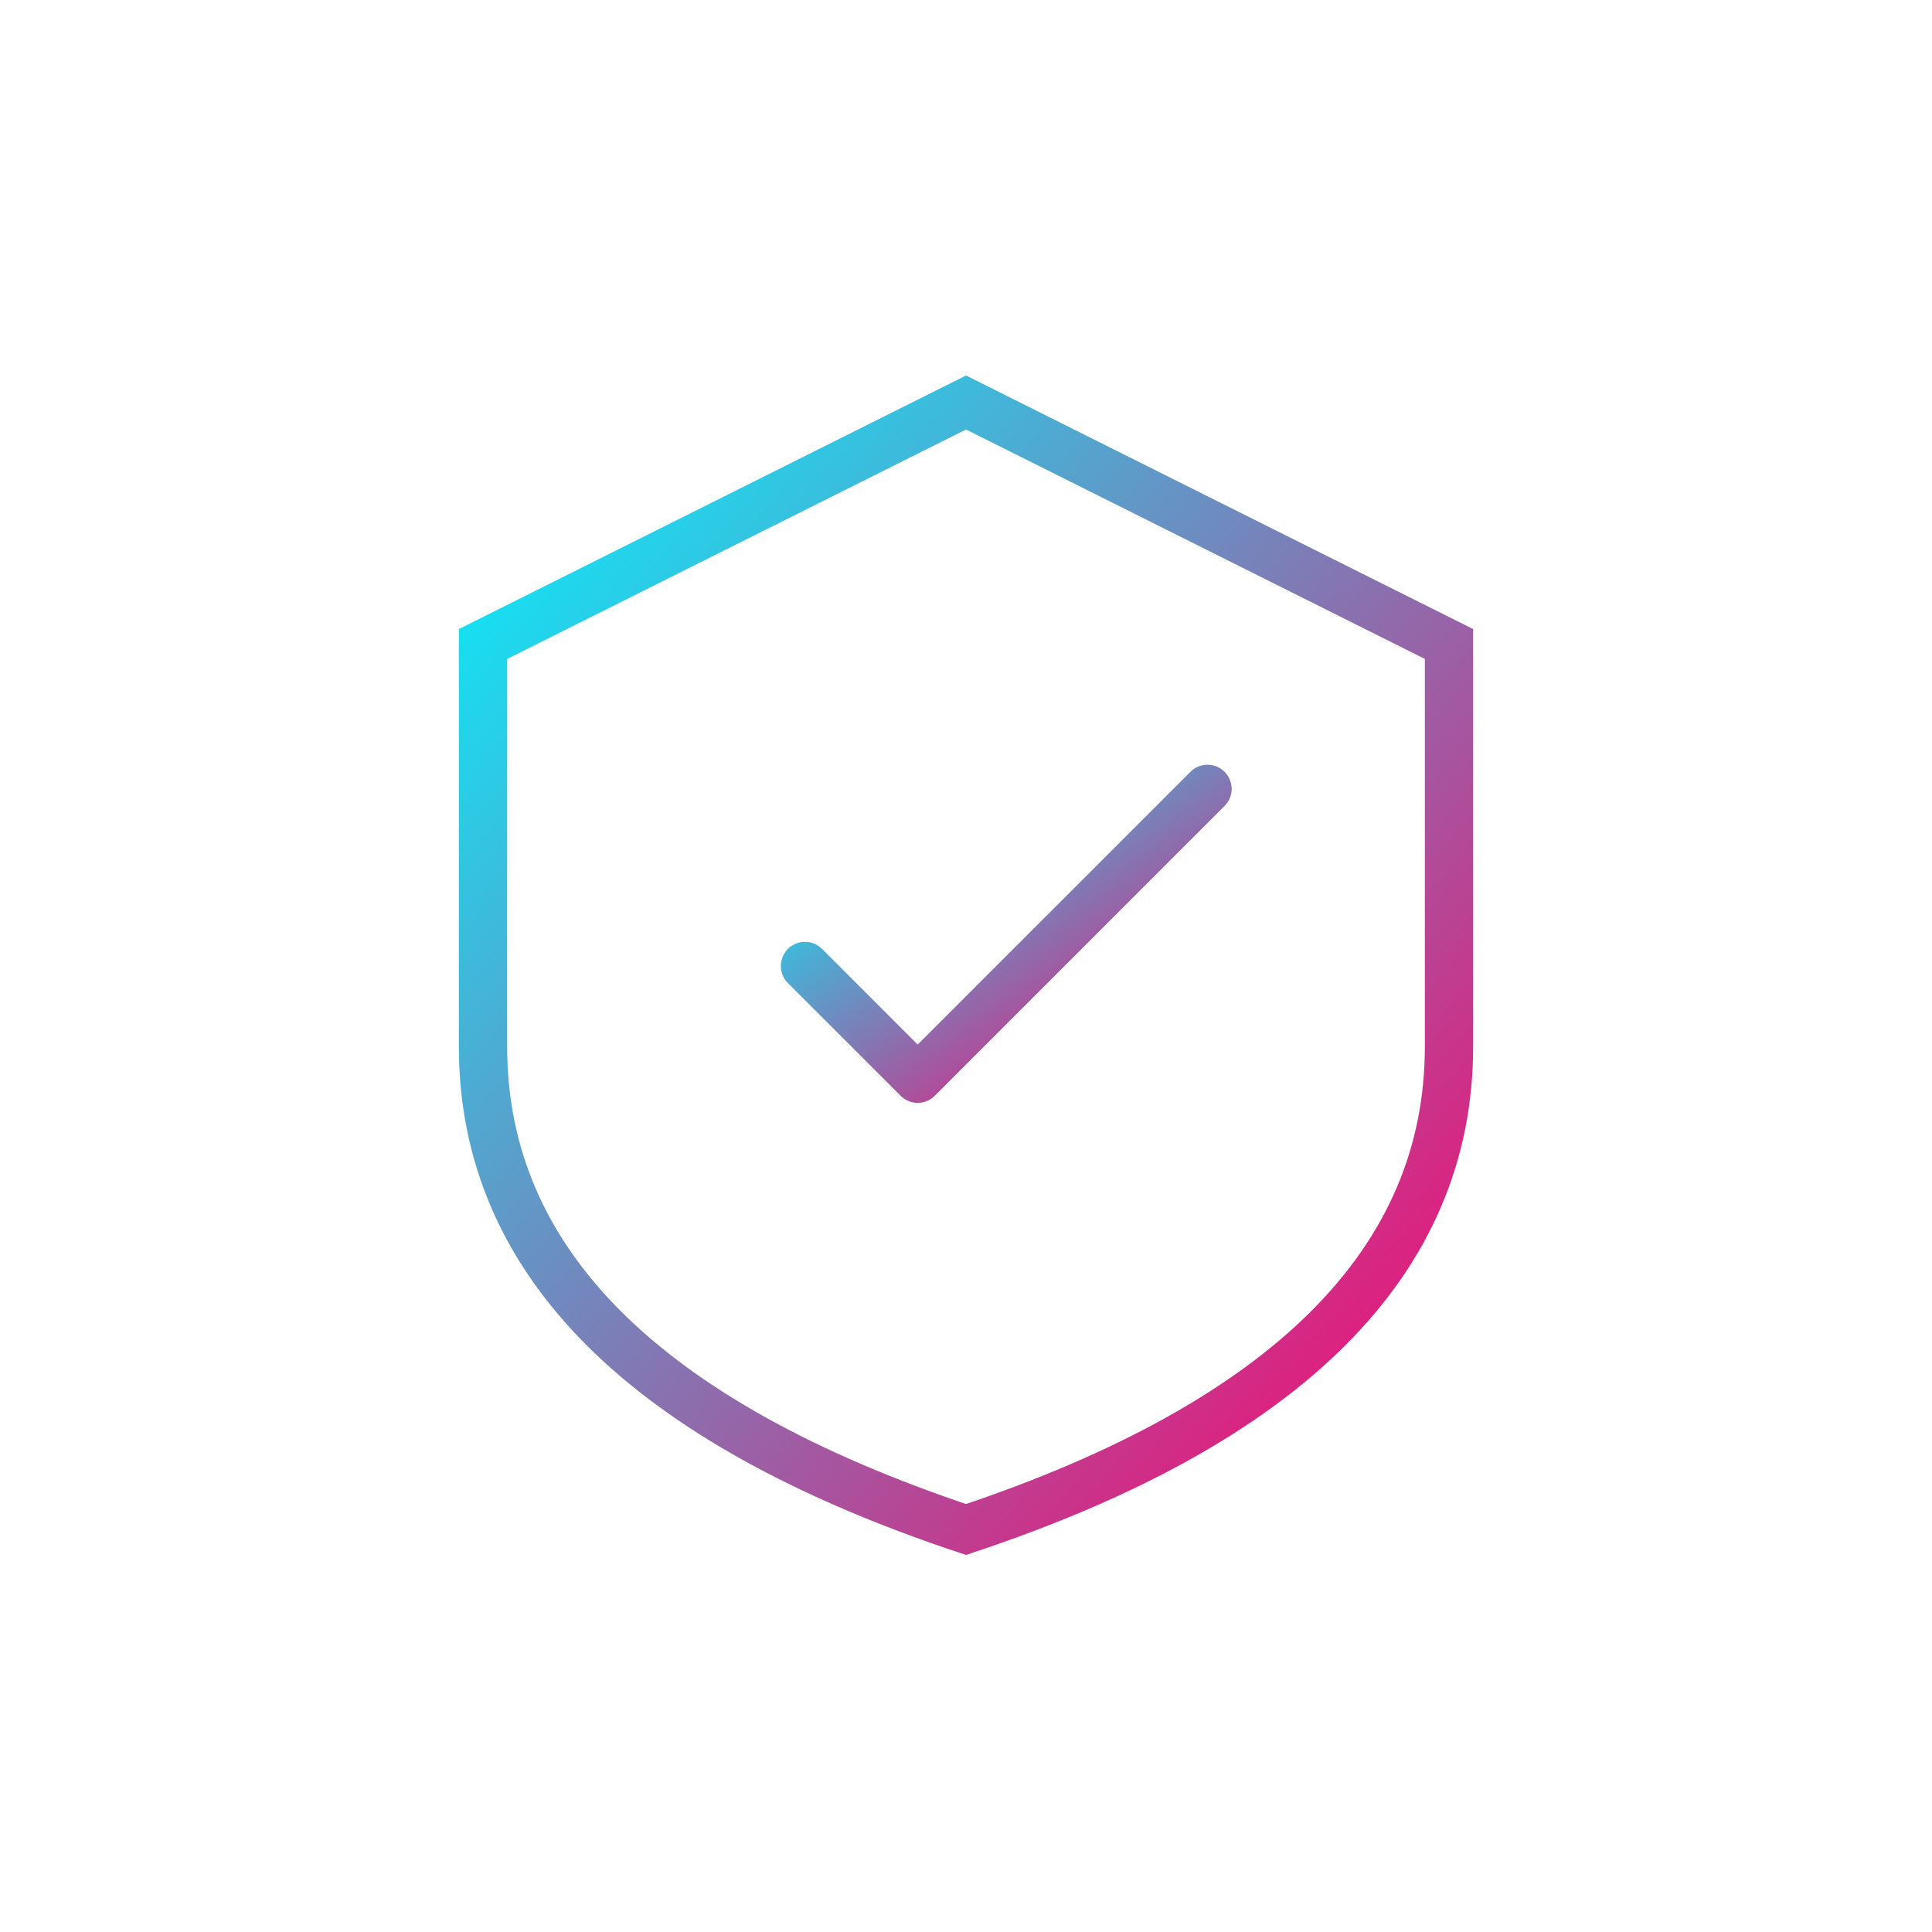 <svg width="120" height="120" viewBox="0 0 120 120" fill="none" xmlns="http://www.w3.org/2000/svg">
  <defs>
    <linearGradient id="secGrad" x1="0%" y1="0%" x2="100%" y2="100%">
      <stop offset="0%" style="stop-color:#00F5FF;stop-opacity:1" />
      <stop offset="100%" style="stop-color:#FF006B;stop-opacity:1" />
    </linearGradient>
  </defs>
  <path d="M60 25 L90 40 L90 65 Q90 85 60 95 Q30 85 30 65 L30 40 Z" fill="none" stroke="url(#secGrad)" stroke-width="3"/>
  <path d="M50 60 L57 67 L75 49" stroke="url(#secGrad)" stroke-width="3" stroke-linecap="round" stroke-linejoin="round"/>
</svg>

